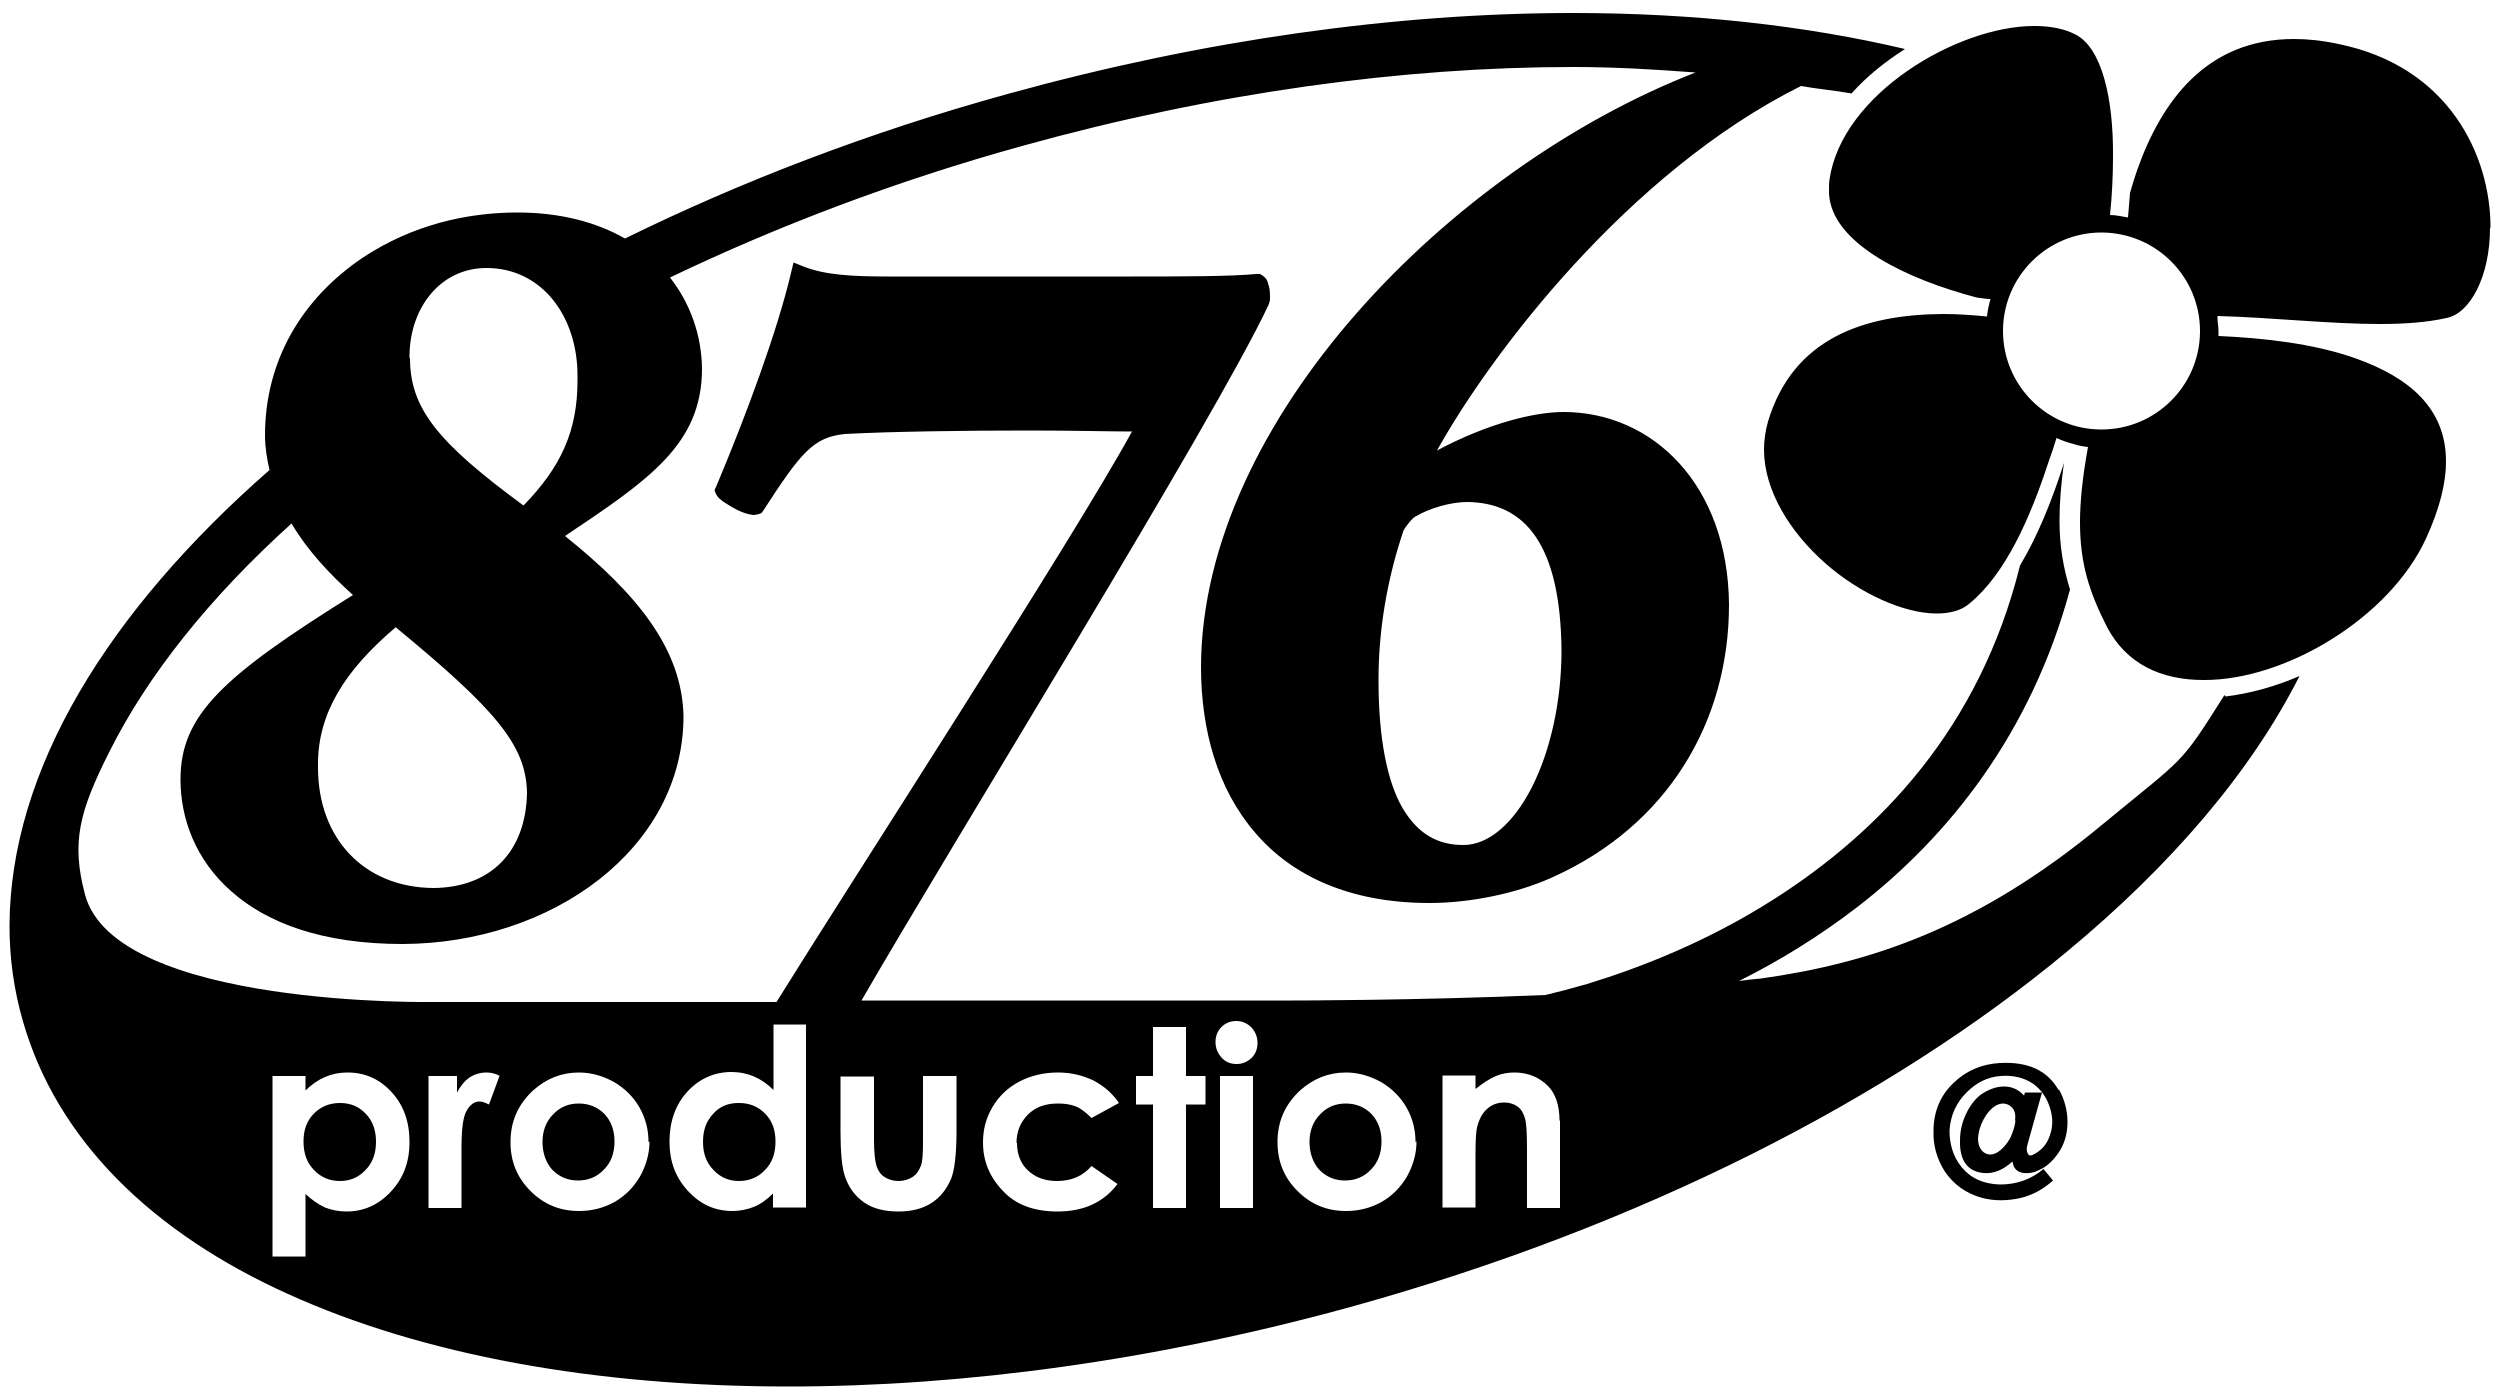 <svg xmlns="http://www.w3.org/2000/svg" version="1.1" viewBox="0 0 50 28"><path fill="#000" stroke-width="0px" d="M7.32,22.28c.14.15.2.33.2.56s-.07.42-.21.56c-.14.15-.31.22-.51.22s-.38-.07-.52-.22c-.14-.14-.21-.33-.21-.57s.07-.42.21-.56c.14-.14.31-.21.52-.21s.38.07.52.22ZM11.58,22.07c-.21,0-.38.07-.52.22-.14.14-.21.33-.21.55s.07.42.2.56c.14.14.31.21.51.21s.38-.07.52-.22c.14-.14.21-.33.21-.56s-.07-.41-.2-.55c-.14-.14-.31-.21-.52-.21ZM44.51,13.93c.49-.06,1-.2,1.48-.41-.97,1.92-2.57,3.79-4.66,5.52-3.54,2.94-8.5,5.48-14.25,7.08-3.94,1.09-7.8,1.61-11.31,1.61-3.87,0-7.32-.63-10.01-1.85-2.68-1.21-4.61-3.05-5.3-5.45-.18-.62-.27-1.26-.27-1.91.01-3.12,1.97-6.29,5.2-9.12-.05-.22-.09-.45-.09-.69,0-1.5.74-2.74,1.96-3.56,1-.66,2.09-.9,3.09-.9.85,0,1.57.19,2.15.52,2.32-1.14,4.89-2.13,7.65-2.89,3.94-1.09,7.8-1.62,11.31-1.62,2.4,0,4.65.25,6.64.72-.39.25-.76.54-1.07.89-.32-.06-.68-.09-1.01-.15-3.47,1.73-6.22,5.38-7.28,7.29,1.03-.55,1.96-.77,2.53-.77,1.78,0,3.29,1.45,3.31,3.85,0,2.34-1.22,4.42-3.54,5.46-.71.32-1.64.51-2.45.51h0c-1.59,0-2.75-.54-3.49-1.41-.75-.87-1.08-2.05-1.08-3.32.02-4.91,4.98-9.97,9.89-11.88-.79-.06-1.6-.11-2.45-.11-3.4,0-7.17.51-11.02,1.58-2.53.7-4.89,1.6-7.04,2.63.4.51.63,1.14.64,1.82h0c0,1.51-1.05,2.22-2.74,3.35,1.46,1.17,2.34,2.27,2.37,3.6,0,2.65-2.63,4.55-5.62,4.56-1.6,0-2.71-.42-3.42-1.05-.72-.63-1.02-1.46-1.02-2.24,0-1.29.84-2.06,3.45-3.69-.46-.41-.91-.89-1.23-1.43-1.64,1.48-2.88,3.04-3.64,4.56-.6,1.19-.77,1.81-.49,2.86.6,2.27,7,2.15,7,2.15h6.83c1.49-2.4,5.91-9.22,7.11-11.41-.42,0-1.19-.02-2.06-.02-1.27,0-2.76.02-3.69.07-.62.07-.86.35-1.63,1.54l-.03.04-.05.02s-.08.02-.11.02c-.22-.02-.44-.16-.61-.27-.05-.05-.09-.05-.15-.17l-.02-.06.03-.06c.61-1.45,1.22-3.1,1.5-4.28l.05-.21.2.08c.43.17.97.2,1.7.2h4.87c.92,0,1.98,0,2.48-.05h.04s.04,0,.04,0c.17.09.15.18.18.25.02.08.02.16.02.22,0,.05,0,.07-.03.15h0c-1.08,2.3-6.36,10.82-8.14,13.91h8.64s2.44,0,5.04-.11c.25-.06.52-.13.83-.22,1.05-.32,2.42-.85,3.76-1.71,2.08-1.33,4.09-3.39,4.9-6.66.36-.6.64-1.31.86-1.99,0-.02.02-.05.02-.07-.06.43-.09.81-.09,1.16,0,.52.08.96.21,1.38-.78,2.88-2.43,4.94-4.24,6.34-.79.61-1.6,1.1-2.38,1.49.15-.02.3-.04.44-.05,2.13-.3,4.3-.98,6.84-3.09,1.66-1.37,1.52-1.14,2.43-2.58ZM28.31,10.33h-.01s0,.01,0,.01c-.03,0-.17.16-.23.27-.35,1.04-.5,2.05-.5,2.99,0,1.19.18,2.04.48,2.56.31.52.7.74,1.22.74.5,0,1-.43,1.37-1.16.37-.73.59-1.72.59-2.73-.02-2.11-.72-2.96-1.89-2.97-.33,0-.76.13-1.01.28ZM8.2,7.16c0,1,.54,1.68,2.27,2.95.75-.77,1.08-1.49,1.08-2.5,0-.03,0-.07,0-.1,0-1.18-.71-2.15-1.82-2.15-.92,0-1.53.79-1.54,1.75h0s0,.04,0,.06ZM7.92,12.54c-1.03.87-1.56,1.73-1.56,2.74,0,.02,0,.04,0,.07,0,1.42.92,2.4,2.31,2.41,1.14-.01,1.85-.72,1.87-1.91-.02-.95-.63-1.66-2.62-3.3ZM8.19,22.84c0-.41-.12-.74-.36-1-.24-.26-.53-.39-.88-.39-.16,0-.31.03-.45.09-.14.06-.27.15-.39.27v-.29h-.66v3.61h.66v-1.25c.13.12.26.21.39.27.13.05.27.08.43.08.34,0,.64-.13.89-.4.25-.27.37-.59.37-.99ZM10,21.52c-.09-.05-.18-.07-.27-.07-.12,0-.23.03-.34.1-.1.07-.18.17-.25.3v-.33h-.57v2.64h.66v-1.2c0-.37.03-.62.1-.74.07-.13.16-.19.26-.19.05,0,.11.02.19.06l.21-.57ZM12.97,22.84c0-.25-.06-.48-.18-.69-.12-.21-.29-.38-.51-.51-.22-.12-.45-.19-.7-.19-.35,0-.65.12-.92.36-.3.28-.45.62-.45,1.03,0,.39.13.71.4.98.27.27.59.4.97.4.26,0,.49-.06.71-.18.21-.12.38-.29.51-.51.12-.22.19-.45.19-.7ZM16.13,20.49h-.66v1.31c-.12-.12-.25-.21-.39-.27-.14-.06-.29-.09-.45-.09-.34,0-.64.13-.88.39-.24.26-.36.6-.36,1s.12.72.37.99c.25.27.54.4.89.4.15,0,.29-.03.42-.08.13-.05.26-.14.39-.27v.28h.66v-3.67ZM19.12,21.52h-.66v1.3c0,.25-.01.41-.04.49-.04.1-.09.18-.17.23-.08.05-.17.08-.28.08s-.2-.03-.28-.08c-.08-.05-.13-.13-.16-.22-.03-.1-.05-.27-.05-.52v-1.27h-.67v1.1c0,.42.03.71.08.87.07.23.2.41.38.54.18.13.41.19.7.19.27,0,.49-.06.66-.17.17-.11.3-.27.39-.48.07-.17.11-.49.11-.95v-1.12ZM20.33,22.86c0-.23.08-.42.23-.57.15-.15.35-.22.6-.22.14,0,.26.02.36.06.1.04.2.12.31.23l.55-.3c-.13-.19-.3-.34-.51-.45-.21-.1-.44-.16-.71-.16-.28,0-.54.06-.77.18-.23.12-.41.29-.54.51-.13.22-.19.45-.19.71,0,.37.13.69.4.97.26.28.63.41,1.09.41.52,0,.92-.18,1.2-.55l-.52-.36c-.17.2-.4.3-.69.3-.24,0-.43-.07-.58-.21-.15-.14-.22-.33-.22-.55ZM24.11,21.52h-.39v-.98h-.66v.98h-.34v.57h.34v2.07h.66v-2.07h.39v-.57ZM25.06,21.52h-.66v2.64h.66v-2.64ZM25.15,20.86c0-.12-.04-.22-.12-.31-.08-.08-.18-.13-.3-.13s-.22.04-.3.12c-.08.08-.12.18-.12.3s.04.22.12.31c.08.09.18.13.3.13s.21-.04.3-.12c.08-.08.12-.18.12-.3ZM28.31,22.84c0-.25-.06-.48-.18-.69-.12-.21-.29-.38-.51-.51-.22-.12-.45-.19-.7-.19-.35,0-.65.12-.92.36-.3.28-.45.62-.45,1.03,0,.39.13.71.4.98.27.27.59.4.97.4.26,0,.49-.06.71-.18.21-.12.38-.29.51-.51.12-.22.19-.45.19-.7ZM31.19,22.41c0-.3-.08-.54-.23-.69-.18-.18-.41-.27-.67-.27-.13,0-.25.02-.37.07s-.26.14-.41.26v-.27h-.66v2.64h.66v-1.06c0-.28.01-.45.03-.54.04-.16.1-.28.2-.37.1-.09.21-.13.35-.13.1,0,.19.03.26.08.07.05.12.13.15.24.03.1.04.31.04.63v1.16h.66v-1.75ZM49.8,4.56c0,.97-.4,1.71-.87,1.8-.4.09-.85.12-1.34.12-1,0-2.14-.13-3.24-.16,0,.01,0,.03,0,.04,0,.09.02.18.02.26h0v.02s0,.05,0,.08c.9.04,1.91.15,2.75.45,1.06.38,1.8.99,1.8,2.06,0,.42-.12.93-.4,1.54-.73,1.59-2.82,2.84-4.45,2.83-.85,0-1.54-.32-1.93-1.06-.35-.69-.54-1.26-.54-2.09,0-.42.05-.91.16-1.51-.1-.01-.2-.03-.29-.06-.12-.03-.23-.07-.34-.12-.05.16-.1.32-.16.48-.36,1.1-.85,2.23-1.58,2.83-.16.14-.39.2-.66.2-.64,0-1.53-.39-2.23-1.01-.7-.62-1.22-1.45-1.22-2.27,0-.19.03-.38.08-.56.5-1.66,1.91-2.14,3.5-2.15.29,0,.58.02.88.05.01-.12.04-.24.07-.35-.09,0-.19-.02-.28-.03-.08-.02-.17-.05-.25-.07-1.41-.41-2.73-1.13-2.7-2.09,0-.06,0-.13.01-.2.25-1.72,2.57-3.07,4.09-3.07h.02c.32,0,.6.06.81.17.53.27.76,1.29.75,2.44,0,.39-.02.79-.06,1.17.12,0,.24.03.36.05.01-.16.03-.32.04-.49.04-.15.09-.3.14-.45.49-1.39,1.39-2.63,3.14-2.63.27,0,.57.03.89.1,2.21.45,3.04,2.23,3.04,3.67ZM44,6.65s0-.03,0-.03c0-1.08-.87-1.96-1.96-1.97h-.01c-1.08,0-1.96.87-1.97,1.95v.02s0,0,0,0c0,1.08.87,1.96,1.95,1.97.01,0,.02,0,.02,0,1.08,0,1.96-.87,1.97-1.95ZM14.77,22.06c-.21,0-.38.07-.51.22-.14.15-.2.33-.2.56s.07.42.21.56c.14.15.31.22.51.22s.38-.07.52-.22c.14-.14.21-.33.21-.57s-.07-.42-.21-.56c-.14-.14-.31-.21-.52-.21ZM26.92,22.07c-.21,0-.38.07-.52.22-.14.14-.21.33-.21.55s.07.42.2.56c.14.14.31.21.51.21s.38-.07.52-.22c.14-.14.21-.33.21-.56s-.07-.41-.2-.55c-.14-.14-.31-.21-.52-.21ZM41.18,21.79c.11.2.17.42.17.65,0,.25-.07.46-.19.63-.12.17-.25.28-.4.34-.1.05-.2.06-.29.05-.13-.02-.2-.09-.22-.23-.19.17-.38.25-.58.23-.32-.03-.48-.25-.47-.65,0-.19.04-.36.12-.53.08-.17.18-.3.3-.39.15-.1.3-.16.46-.16s.29.06.4.18l.02-.06h.34l-.29,1.04c-.02.07-.02.13,0,.17.02.05.05.06.1.04.17-.08.29-.21.35-.4.06-.17.06-.35,0-.54-.06-.2-.17-.36-.33-.48-.19-.13-.41-.18-.66-.16-.26.02-.48.13-.68.33-.21.21-.32.46-.34.76,0,.27.07.52.24.73.19.23.44.34.77.35.33,0,.62-.1.87-.31l.19.23c-.19.17-.4.29-.65.35-.27.06-.52.06-.76,0-.33-.09-.58-.27-.76-.54-.15-.24-.23-.51-.22-.8,0-.39.14-.72.41-.97.25-.24.56-.37.92-.39.56-.03.95.15,1.17.54ZM40.3,22.41c.02-.13-.01-.22-.08-.28-.09-.07-.19-.08-.3-.02-.1.06-.18.15-.25.28-.07.13-.1.25-.11.37,0,.14.04.23.12.29.09.06.18.05.28-.01.09-.06.17-.15.24-.27.06-.13.1-.25.11-.36Z"></path></svg>